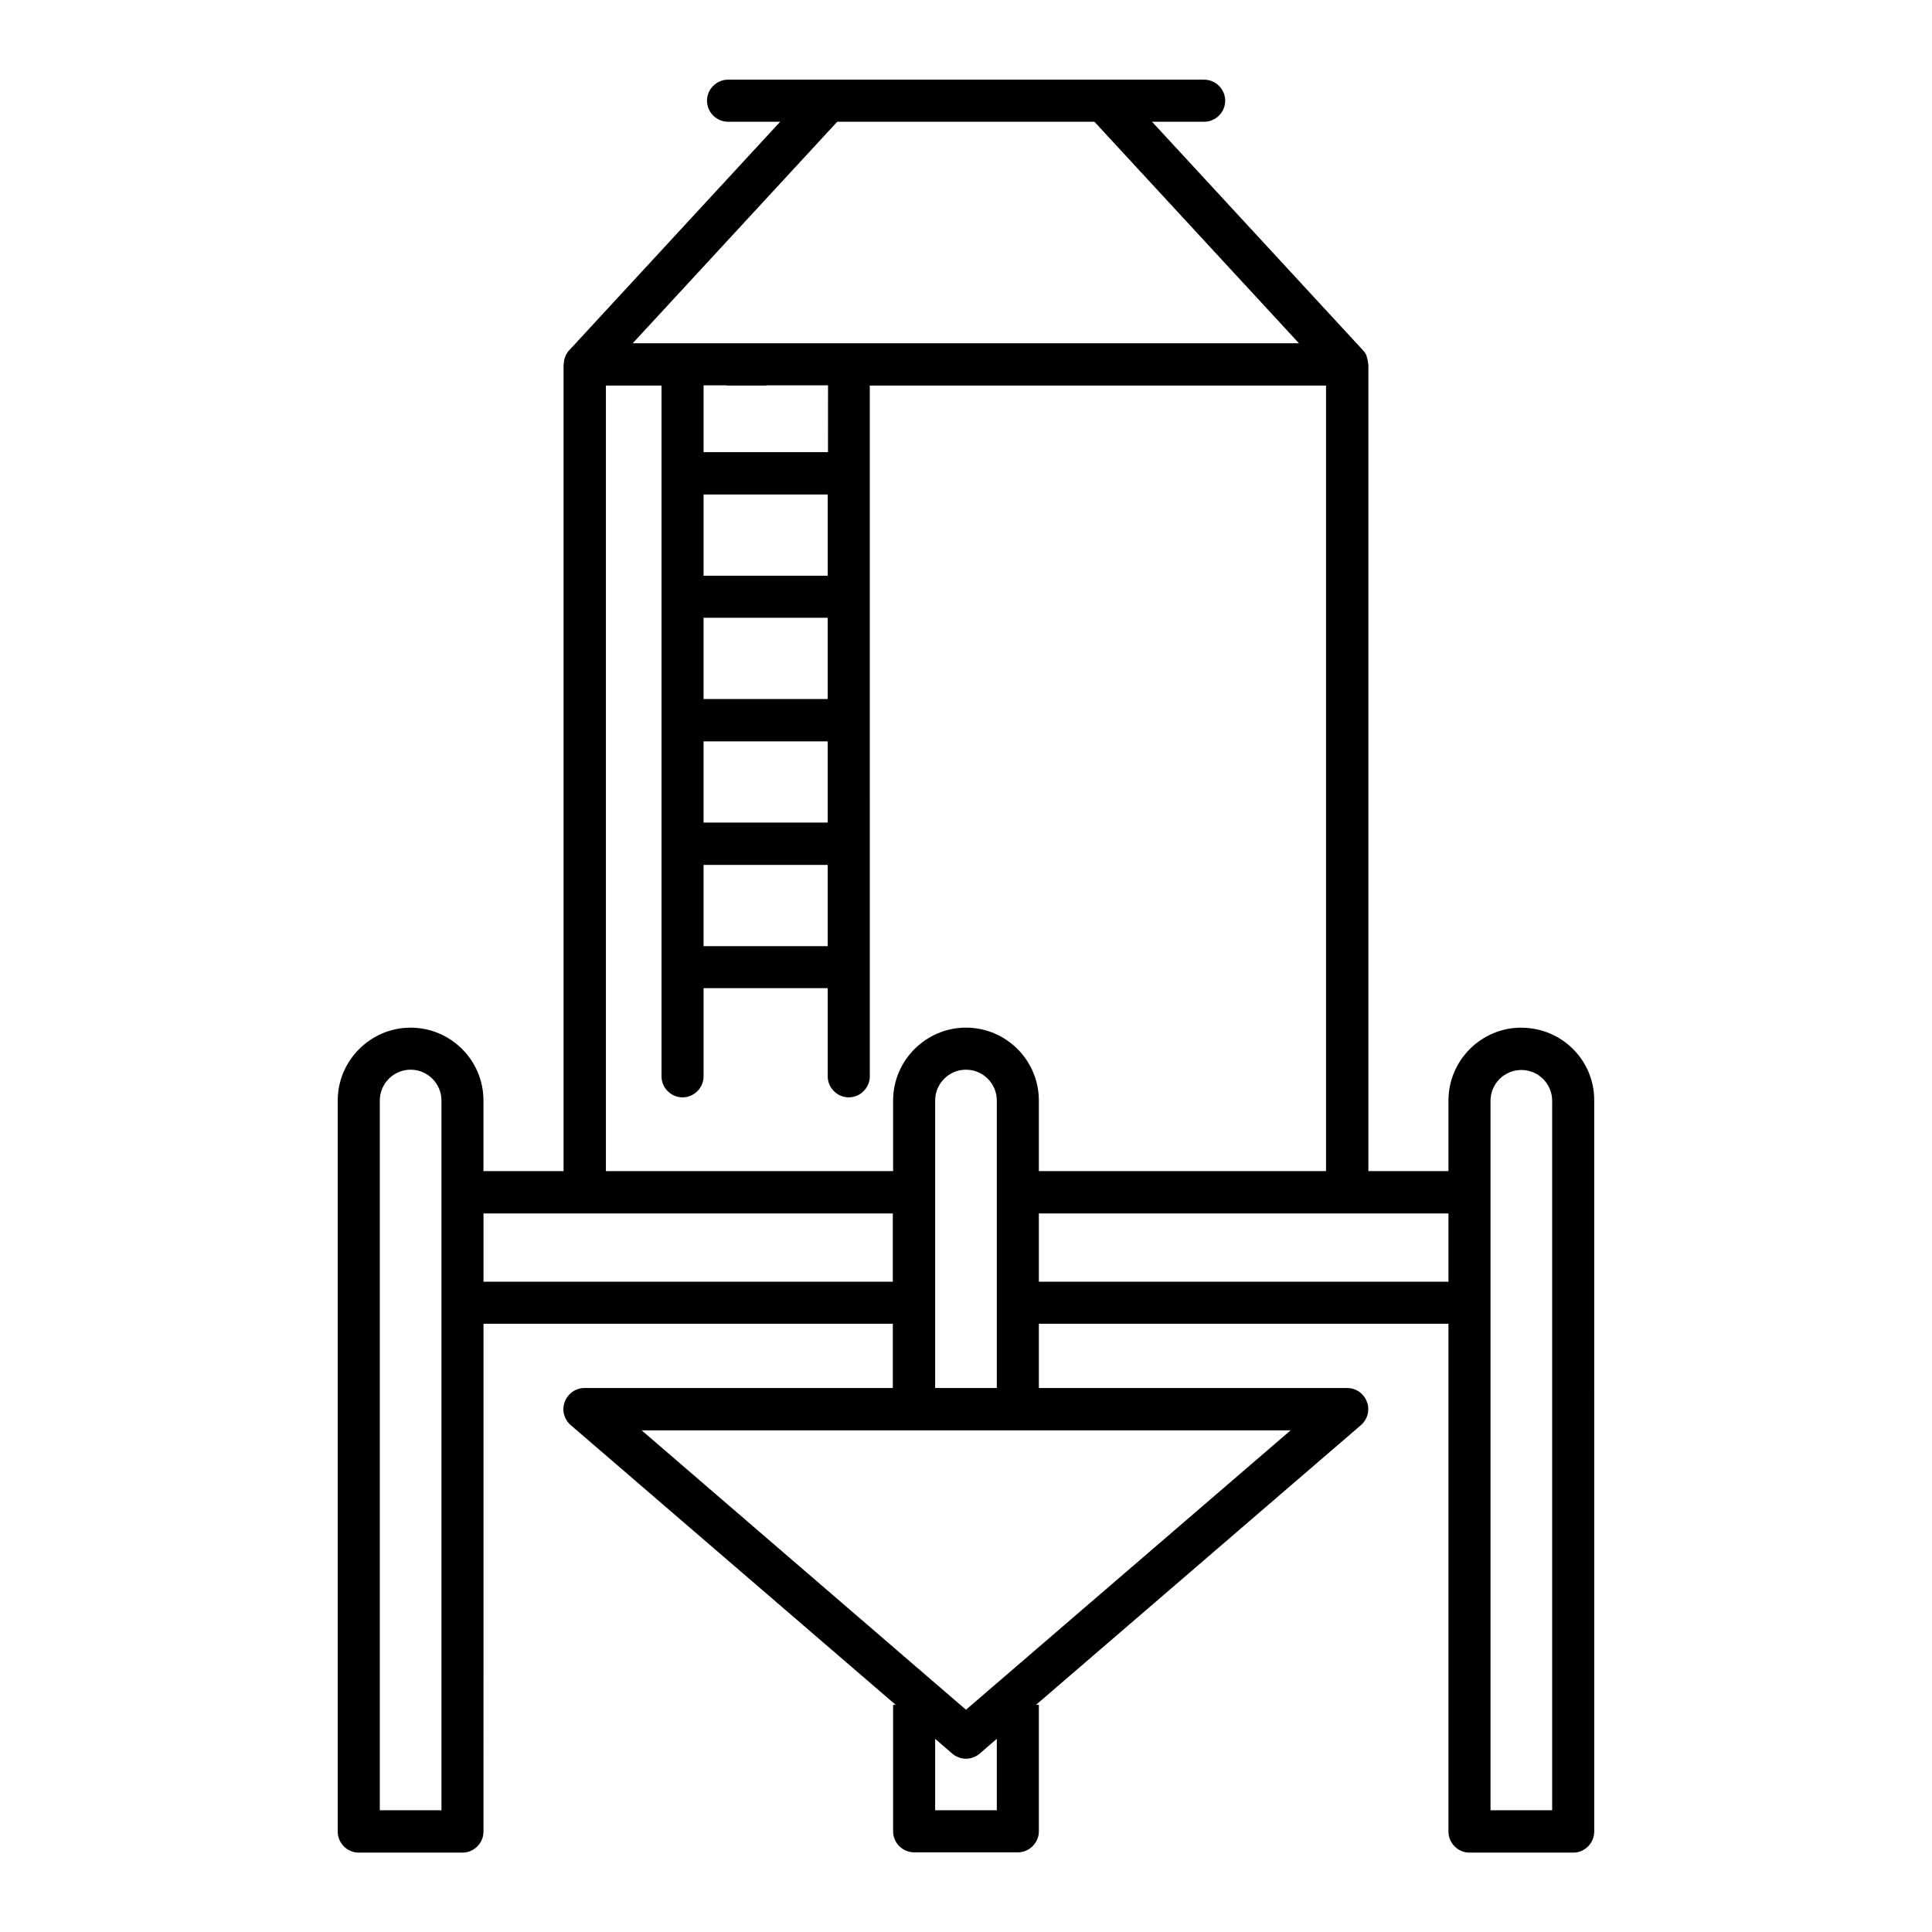 <?xml version="1.0" encoding="UTF-8"?>
<!-- Uploaded to: ICON Repo, www.svgrepo.com, Generator: ICON Repo Mixer Tools -->
<svg fill="#000000" width="800px" height="800px" version="1.1" viewBox="144 144 512 512" xmlns="http://www.w3.org/2000/svg">
 <path d="m547.17 416.34c-10.688 0-19.312 8.703-19.312 19.312v18.703h-21.223v-213.74c0-0.078-0.078-0.152-0.078-0.305 0-0.535-0.152-1.07-0.305-1.602-0.078-0.152-0.078-0.23-0.078-0.383-0.23-0.535-0.535-1.07-0.992-1.527l-55.879-60.535h13.816c3.055 0 5.574-2.519 5.574-5.574s-2.519-5.574-5.574-5.574h-126.18c-3.055 0-5.574 2.519-5.574 5.574s2.519 5.574 5.574 5.574h13.816l-55.879 60.535c-0.457 0.457-0.762 0.992-0.992 1.527-0.078 0.152-0.078 0.23-0.152 0.383-0.23 0.535-0.305 1.07-0.305 1.602 0 0.078-0.078 0.152-0.078 0.305v213.74h-21.223v-18.703c0-10.688-8.703-19.312-19.312-19.312s-19.312 8.703-19.312 19.312v193.74c0 3.055 2.519 5.574 5.574 5.574h27.48c3.055 0 5.574-2.519 5.574-5.574l0.008-134.58h108.47v17.023h-81.68c-2.367 0-4.426 1.449-5.266 3.664-0.84 2.215-0.152 4.656 1.602 6.184l86.105 74.121h-0.688v33.512c0 3.055 2.519 5.574 5.574 5.574h27.48c3.055 0 5.574-2.519 5.574-5.574v-33.512h-0.762l86.105-74.121c1.754-1.527 2.441-3.969 1.602-6.184-0.84-2.215-2.902-3.664-5.266-3.664h-81.68v-17.023h108.55v134.58c0 3.055 2.519 5.574 5.574 5.574h27.48c3.055 0 5.574-2.519 5.574-5.574l-0.004-193.73c0.078-10.688-8.625-19.312-19.312-19.312zm-181.3-240.07h68.168l54.199 58.703-176.56-0.004zm-35.418 131.45h32.898v21.527h-32.898zm0 32.746h32.898v21.527h-32.898zm32.902-43.891h-32.898v-21.527h32.898zm-32.902 76.637h32.898v21.527h-32.898zm32.902-109.39h-32.898v-17.711h6.031c0.078 0 0.152 0.078 0.23 0.078h10.23c0.078 0 0.152-0.078 0.23-0.078h16.258l-0.008 17.711zm-58.781-17.633h14.734v183.05c0 3.055 2.519 5.574 5.574 5.574 3.055 0 5.574-2.519 5.574-5.574v-23.359h32.898v23.359c0 3.055 2.519 5.574 5.574 5.574 3.055 0 5.574-2.519 5.574-5.574l-0.004-183.05h120.91v208.16h-76.105v-18.703c0-10.688-8.703-19.312-19.312-19.312s-19.312 8.703-19.312 19.312v18.703h-76.109zm-43.586 377.55h-16.336v-188.09c0-4.504 3.664-8.168 8.168-8.168 4.504 0 8.168 3.664 8.168 8.168zm11.145-140.07v-18.09h108.47v18.09zm136.03 140.07h-16.336v-18.93l4.504 3.894c1.07 0.918 2.367 1.375 3.664 1.375s2.594-0.457 3.664-1.375l4.504-3.894zm-8.168-26.641-85.953-74.043h171.98zm-8.168-85.266v-76.184c0-4.504 3.664-8.168 8.168-8.168s8.168 3.664 8.168 8.168v76.184zm27.48-28.168v-18.09h108.55v18.09zm136.03 140.07h-16.336v-188.01c0-4.504 3.664-8.168 8.168-8.168s8.168 3.664 8.168 8.168z"/>
</svg>